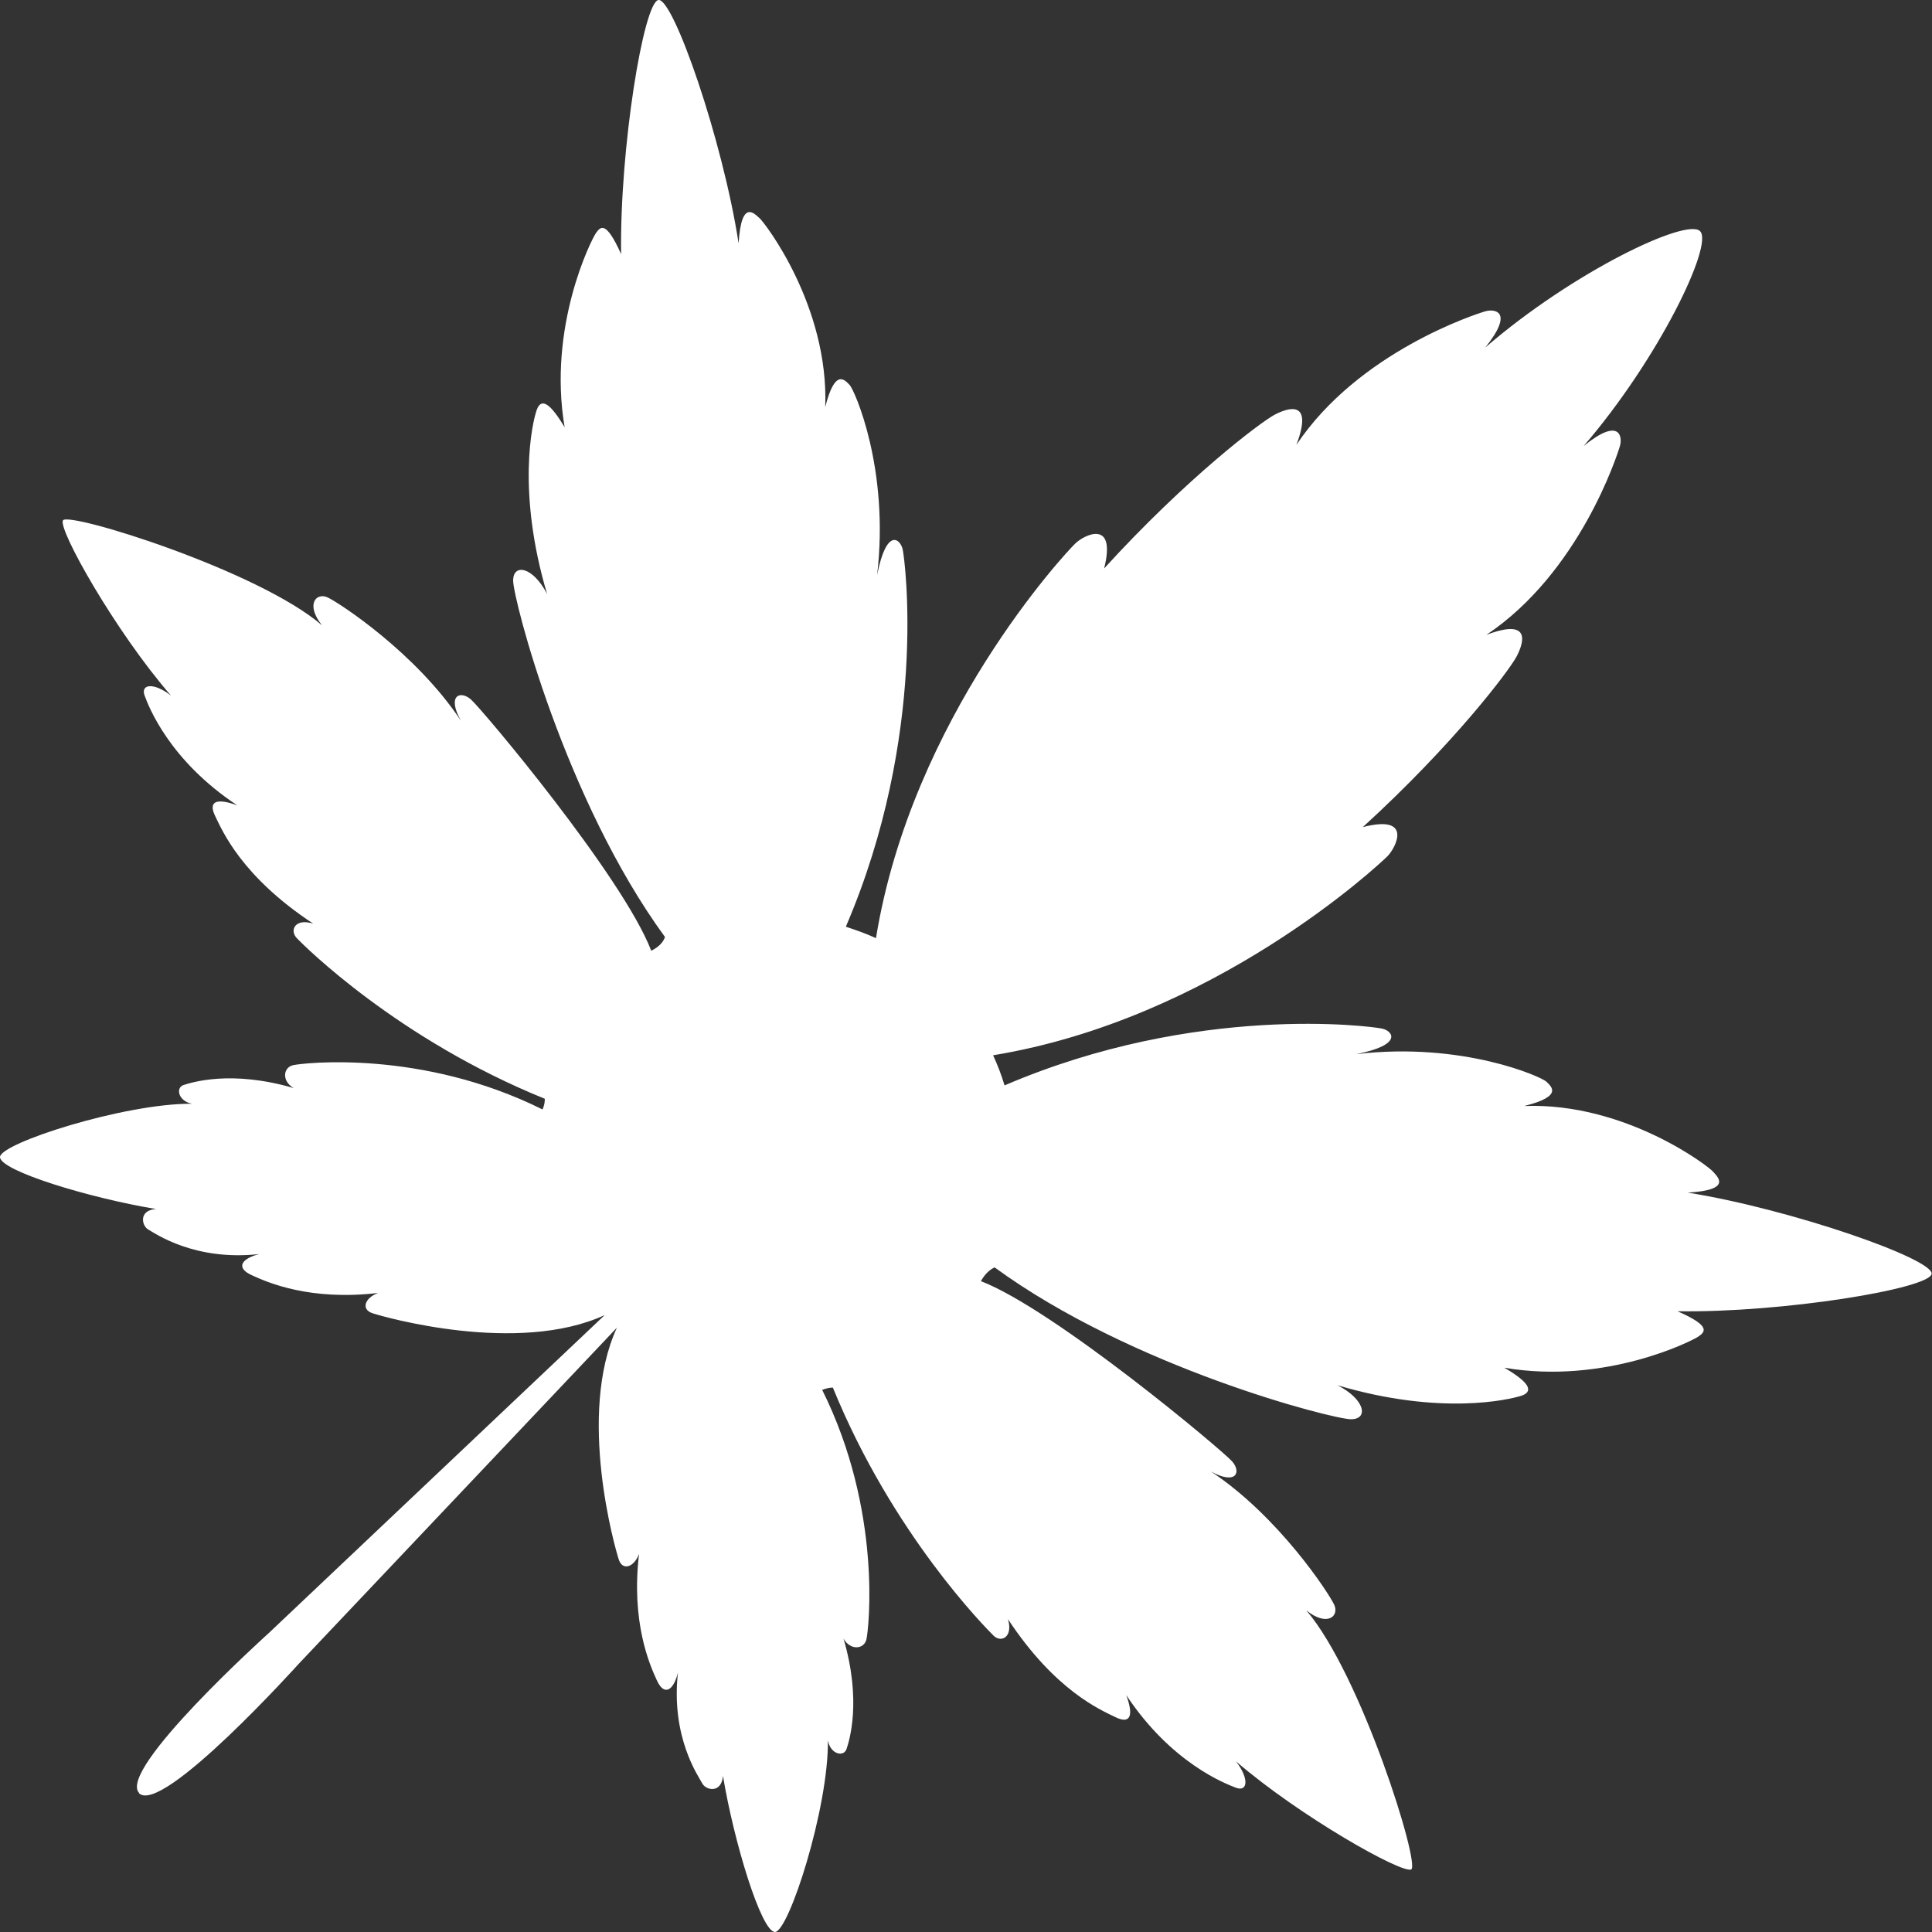<?xml version="1.0" encoding="UTF-8"?><svg id="b" xmlns="http://www.w3.org/2000/svg" viewBox="0 0 50.64 50.64"><rect x="0" y="0" width="50.64" height="50.64" fill="#333333" stroke="none"/><defs><style>.d{fill:#fff;stroke-width:0px;}</style></defs><g id="c"><path class="d" d="M3.64,47c.6.6,4.2-3.4,4.2-3.4l8.33-8.8c-1.05,2.28-.05,5.78.05,6.08.1.3.4.2.53-.15-.21,1.78.27,2.89.47,3.32.2.43.44.24.55-.21-.19,1.7.54,2.72.64,2.91.1.18.5.26.54-.2.29,1.74,1,4.07,1.36,4.09.36.01,1.41-3.25,1.39-5.02.07.37.42.44.49.22.07-.21.4-1.25-.08-2.89.18.32.54.28.6.02.06-.26.42-3.37-1.16-6.54.11-.04.2-.06.28-.06,1.57,3.85,4.01,6.3,4.21,6.5s.52.04.38-.43c1.24,1.88,2.43,2.38,2.82,2.57.39.19.48-.04.28-.58,1.18,1.78,2.59,2.32,2.88,2.43.3.11.35-.23,0-.69,1.67,1.44,4.35,2.95,4.59,2.83.24-.13-1.31-5.11-2.75-6.79.55.44.87.15.73-.15-.14-.3-1.45-2.31-3.23-3.49.66.36.8.02.56-.26-.24-.28-4.65-3.98-6.59-4.73.12-.21.25-.31.36-.36,3.6,2.63,8.87,3.98,9.34,3.98.47,0,.37-.52-.35-.89,2.69.8,4.5.38,4.83.27.33-.12.16-.37-.46-.73,2.64.45,4.92-.7,5.09-.82.17-.12.34-.27-.55-.66,2.76.04,6.6-.59,6.66-.98.05-.39-3.66-1.69-6.39-2.13,1.2-.07.76-.43.66-.55-.09-.12-2.29-1.82-4.95-1.72,1.05-.26.7-.52.58-.64-.12-.12-2.18-1.05-4.98-.72,1.26-.25.94-.62.67-.67-.27-.06-4.86-.67-9.89,1.49-.08-.27-.18-.53-.3-.79,5.79-.95,10.11-4.99,10.34-5.22.23-.24.66-1.1-.65-.76,2.39-2.18,3.84-4.11,4.03-4.47.19-.36.4-1.02-.79-.57,2.44-1.63,3.43-4.71,3.5-4.95.07-.24,0-.77-.95,0,1.98-2.3,3.41-5.29,3.05-5.63-.34-.36-3.33,1.06-5.63,3.05.77-.96.24-1.02,0-.95-.24.07-3.32,1.06-4.95,3.5.45-1.19-.21-.98-.57-.79-.36.19-2.29,1.64-4.47,4.03.33-1.31-.53-.88-.76-.65-.24.23-4.28,4.55-5.22,10.34-.26-.12-.52-.21-.79-.3,2.16-5.03,1.55-9.62,1.49-9.89-.06-.27-.42-.59-.67.67.33-2.79-.6-4.86-.72-4.98-.12-.12-.38-.46-.64.58.1-2.66-1.6-4.85-1.72-4.95-.12-.1-.48-.54-.55.66C18.94,3.66,17.65-.05,17.26,0c-.39.05-1.02,3.9-.98,6.66-.4-.89-.54-.72-.66-.55-.12.17-1.27,2.45-.82,5.09-.37-.62-.61-.79-.73-.46-.12.33-.53,2.14.27,4.83-.37-.72-.89-.81-.89-.35,0,.47,1.35,5.74,3.98,9.34-.04.12-.14.25-.36.36-.75-1.95-4.45-6.35-4.73-6.59-.28-.24-.63-.1-.26.56-1.18-1.78-3.19-3.09-3.49-3.23-.3-.14-.59.18-.15.73-1.67-1.44-6.66-2.99-6.79-2.75-.13.24,1.38,2.92,2.83,4.59-.45-.35-.8-.3-.69,0,.11.3.65,1.7,2.43,2.88-.54-.2-.77-.11-.58.28.19.39.69,1.58,2.57,2.82-.47-.15-.63.17-.43.38s2.65,2.65,6.5,4.21c0,.08-.01.17-.06.28-3.17-1.58-6.28-1.22-6.54-1.16-.26.06-.3.42.02.6-1.64-.48-2.67-.15-2.89-.08-.21.07-.14.42.22.49C3.25,28.92-.01,29.97,0,30.33c.01.36,2.34,1.07,4.09,1.36-.46.03-.38.44-.2.54.18.1,1.21.83,2.91.64-.45.11-.64.35-.21.55.43.2,1.54.68,3.32.47-.35.13-.45.43-.15.53.3.1,3.81,1.1,6.09.05l-8.8,8.33s-4,3.6-3.4,4.2Z"/></g></svg>